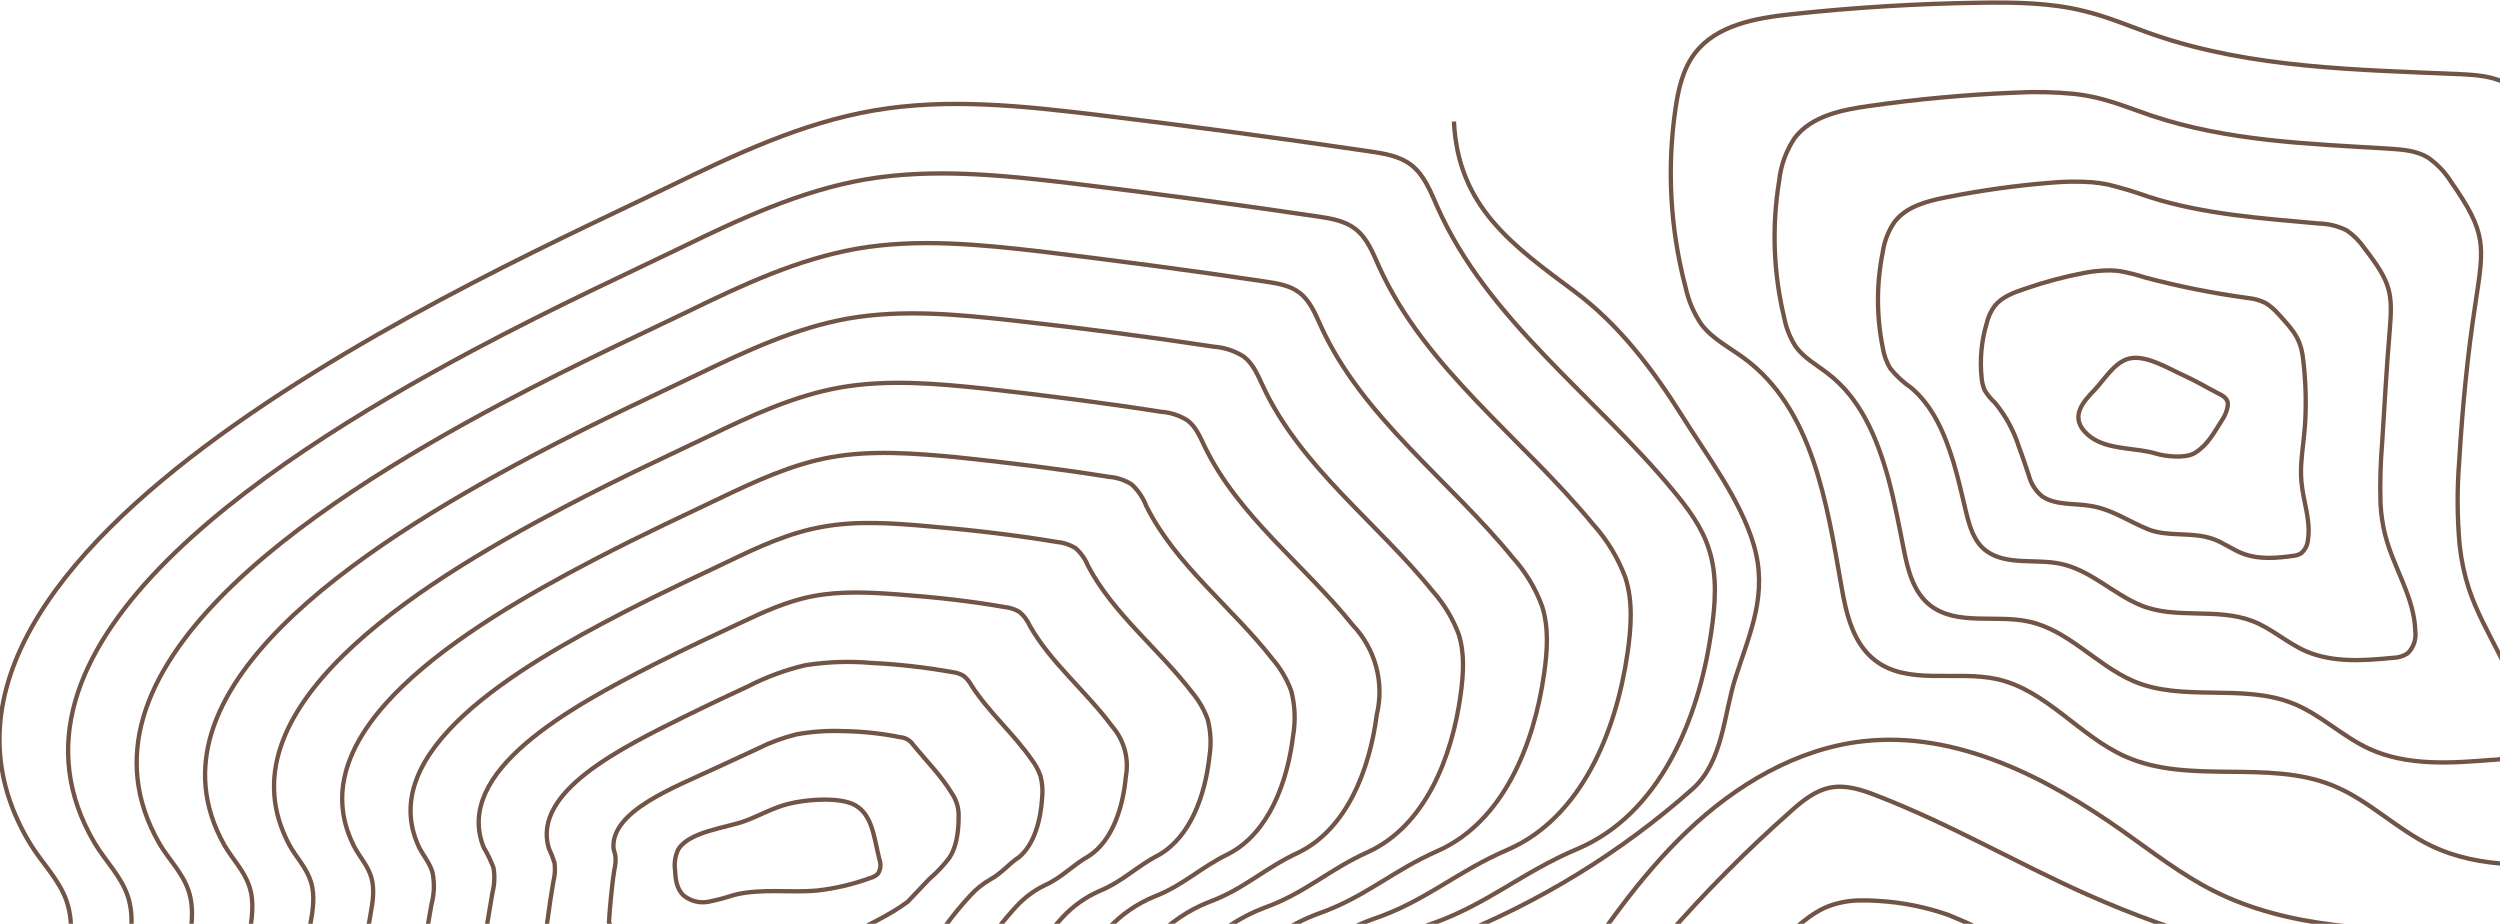 <?xml version="1.0" encoding="UTF-8"?> <svg xmlns="http://www.w3.org/2000/svg" width="433" height="160" viewBox="0 0 433 160" fill="none"> <g clip-path="url(#clip0_278_5467)"> <path d="M427.459 378.64C430.769 379.86 434.169 381.09 437.699 381.16C441.569 381.24 445.319 379.91 448.969 378.61L483.029 366.42C497.509 361.24 513.279 354.97 520.439 341.35C524.569 333.5 525.139 324.35 525.619 315.46C526.125 306.253 526.632 297.047 527.139 287.84C527.319 284.49 527.489 281.08 526.579 277.84C525.449 273.84 522.779 270.57 520.179 267.38C512.409 257.83 504.469 247.58 502.609 235.38C500.749 223.18 505.309 211 506.699 198.74C507.05 196.83 506.93 194.863 506.349 193.01C505.409 190.61 503.169 189.01 501.049 187.56L477.249 171.24C475.53 169.887 473.573 168.869 471.479 168.24C469.151 167.873 466.774 167.957 464.479 168.49C429.555 173.982 393.788 169.27 361.479 154.92C349.199 149.44 337.529 142.6 324.979 137.78C322.449 136.78 319.739 135.91 317.079 136.4C314.419 136.89 312.079 138.77 310.079 140.6C294.951 153.978 281.611 169.251 270.389 186.04C266.839 191.35 263.389 197.04 262.459 203.3C261.309 210.81 263.709 218.3 265.339 225.75C268.75 241.325 268.787 257.449 265.449 273.04C264.449 277.81 263.069 282.72 264.089 287.5C265.109 292.28 268.289 296.12 271.649 299.57C281.719 309.89 294.209 317.73 303.649 328.66C306.769 332.27 309.519 336.2 312.769 339.66C327.199 355.2 343.409 354.52 362.649 355.81C372.569 356.47 382.889 362.27 392.139 365.66L427.459 378.64Z" stroke="#715446" stroke-width="0.75" stroke-miterlimit="10"></path> <path d="M514.49 289.61C515.11 286.19 516.02 282.69 515.77 279.26C515.372 274.971 513.786 270.878 511.19 267.44C507.7 262.54 503.7 257.78 500.73 252.54C498.418 248.604 496.773 244.313 495.86 239.84C493.86 229.41 496.86 218.93 497.31 208.44C497.485 206.786 497.297 205.114 496.76 203.54C495.93 201.48 494.11 200.03 492.37 198.67C487.77 195.08 483.07 191.47 478.11 188.28C475.95 186.89 473.76 185.58 471.56 184.28C469.967 183.24 468.209 182.479 466.36 182.03C464.292 181.759 462.194 181.833 460.15 182.25C429.423 186.479 398.129 183.15 368.98 172.55C362.076 170.135 355.341 167.262 348.82 163.95C345.16 161.879 341.368 160.049 337.47 158.47C333.551 157.094 329.457 156.276 325.31 156.04C324.31 155.97 323.31 155.93 322.31 155.95C320.327 155.949 318.36 156.315 316.51 157.03C313.59 158.21 311.14 160.56 308.75 162.78C297.09 173.63 286.31 185.54 277.56 198.83C274.78 203.06 272.13 207.54 271.34 212.54C270.63 217.01 271.46 221.54 272.45 225.96C272.78 227.42 273.12 228.88 273.45 230.33C276.06 242.63 275.87 255.33 274.16 267.7C273.56 271.97 273.1 276.38 274.25 280.7C275.4 285.02 278.15 288.56 281.03 291.84C288.66 300.56 297.52 307.84 304.24 316.78C305.14 317.97 306 319.18 306.85 320.43C307.91 321.96 308.95 323.53 310.12 325.05C311.607 326.981 313.235 328.799 314.99 330.49C328.61 343.78 343.56 344.84 360.77 347.49C364.422 348.127 367.994 349.164 371.42 350.58C373.83 351.53 376.23 352.58 378.64 353.58C381.79 354.9 384.93 356.09 387.97 357.07C398.817 360.557 409.667 363.91 420.52 367.13C423.549 368.181 426.709 368.807 429.91 368.99C433.44 368.99 436.91 367.99 440.24 366.99C445.24 365.5 450.24 363.99 455.18 362.52C460.49 360.9 466.07 359.41 471.6 357.82C475.822 356.683 479.956 355.242 483.97 353.51C492.74 349.51 500.72 343.1 505.36 334.94C509.16 328.23 510.27 320.52 511.31 313.03C512.39 305.2 513.09 297.35 514.49 289.61Z" stroke="#715446" stroke-width="0.75" stroke-miterlimit="10"></path> <path d="M152.302 148.81C152.459 149.218 152.52 149.657 152.48 150.092C152.44 150.528 152.301 150.948 152.072 151.32C151.7 151.686 151.237 151.945 150.732 152.07C147.759 153.159 144.667 153.888 141.522 154.24C136.732 154.67 131.732 153.82 127.102 155.02C125.653 155.499 124.177 155.89 122.682 156.19C121.917 156.331 121.13 156.302 120.378 156.103C119.626 155.904 118.927 155.541 118.332 155.04C117.172 153.9 116.982 152.2 116.912 150.64C116.754 149.437 116.948 148.215 117.472 147.12C119.362 144.01 125.812 143.39 129.042 142.19C131.532 141.27 133.902 139.9 136.482 139.25C139.352 138.52 143.952 138.12 146.872 138.96C151.082 140.16 151.282 144.72 152.302 148.81Z" stroke="#715446" stroke-width="0.75" stroke-miterlimit="10"></path> <path d="M155.911 127.68C156.369 127.717 156.814 127.858 157.209 128.094C157.605 128.33 157.94 128.654 158.191 129.04C160.411 131.75 163.001 134.32 164.891 137.45C165.72 138.684 166.12 140.156 166.031 141.64C166.031 144.21 165.571 146.92 164.421 148.58C163.669 149.559 162.847 150.481 161.961 151.34C161.289 151.905 160.657 152.517 160.071 153.17L157.231 156.17C153.941 158.64 150.021 160.28 146.571 162.25C146.113 162.526 145.635 162.766 145.141 162.97L144.711 163.12C144.134 163.28 143.545 163.394 142.951 163.46C136.321 164.32 129.581 164.46 123.101 166.17C121.711 166.53 120.341 166.96 118.961 167.33C118.068 167.594 117.155 167.784 116.231 167.9C115.465 168.01 114.687 168.01 113.921 167.9C112.309 167.619 110.826 166.839 109.681 165.67C107.986 163.925 106.566 161.932 105.471 159.76C105.541 158.35 105.671 156.93 105.811 155.52C105.971 153.86 106.151 152.17 106.431 150.52C106.583 149.885 106.644 149.232 106.611 148.58C106.611 147.99 106.351 147.49 106.261 146.95C105.761 140.5 116.731 136.41 123.811 133.1L131.291 129.64C133.425 128.572 135.672 127.747 137.991 127.18C140.646 126.706 143.345 126.522 146.041 126.63C149.356 126.677 152.66 127.029 155.911 127.68Z" stroke="#715446" stroke-width="0.75" stroke-miterlimit="10"></path> <path d="M164.952 116.41C165.628 116.489 166.281 116.703 166.872 117.04C167.448 117.496 167.922 118.069 168.262 118.72C171.192 123.31 175.562 127.05 178.752 131.66C179.369 132.485 179.858 133.399 180.202 134.37C180.527 135.592 180.628 136.862 180.502 138.12C180.262 142.12 179.092 146.31 176.502 148.45C174.612 149.7 173.502 151.26 171.442 152.37C170.176 153.101 169.032 154.025 168.052 155.11C166.489 156.788 165.036 158.565 163.702 160.43C159.702 164.43 154.582 166.96 150.472 170.55C149.934 171.044 149.348 171.483 148.722 171.86C148.545 171.965 148.362 172.059 148.172 172.14C147.419 172.433 146.634 172.635 145.832 172.74C136.902 174.29 127.832 175.22 119.082 177.49C117.202 177.97 115.332 178.49 113.452 179.02C112.239 179.363 111.003 179.617 109.752 179.78C108.713 179.907 107.661 179.873 106.632 179.68C104.478 179.167 102.523 178.029 101.012 176.41C98.285 173.63 95.877 170.554 93.832 167.24C94.082 164.99 94.372 162.74 94.672 160.5C95.032 157.85 95.402 155.19 95.872 152.56C96.122 151.543 96.18 150.488 96.042 149.45C95.77 148.571 95.436 147.712 95.042 146.88C92.162 137.08 107.652 129.53 118.572 124.11C122.892 121.98 126.892 120.11 129.572 118.87C132.711 117.253 136.036 116.027 139.472 115.22C143.265 114.622 147.117 114.488 150.942 114.82C155.641 115.053 160.321 115.584 164.952 116.41Z" stroke="#715446" stroke-width="0.75" stroke-miterlimit="10"></path> <path d="M173.991 105.14C174.904 105.224 175.787 105.515 176.571 105.99C177.336 106.635 177.945 107.446 178.351 108.36C182.001 114.82 188.141 119.73 192.641 125.83C193.665 127.013 194.407 128.411 194.814 129.921C195.221 131.431 195.282 133.013 194.991 134.55C194.501 139.92 192.631 145.65 188.581 148.27C185.701 149.89 184.021 151.94 180.921 153.35C179.074 154.25 177.413 155.488 176.021 157C173.853 159.357 171.895 161.9 170.171 164.6C165.531 170.21 159.171 173.55 154.371 178.77C153.758 179.479 153.067 180.116 152.311 180.67C152.098 180.822 151.874 180.959 151.641 181.08C150.709 181.503 149.723 181.796 148.711 181.95C137.481 184.18 126.171 185.87 115.061 188.72C112.681 189.33 110.311 190 107.941 190.62C106.411 191.055 104.85 191.373 103.271 191.57C101.958 191.732 100.627 191.678 99.331 191.41C96.634 190.665 94.206 189.167 92.331 187.09C88.576 183.271 85.181 179.114 82.191 174.67C82.611 171.59 83.071 168.5 83.541 165.42C84.091 161.8 84.661 158.16 85.301 154.55C85.661 153.155 85.719 151.699 85.471 150.28C85.008 149.059 84.439 147.882 83.771 146.76C78.511 133.61 98.521 122.6 113.291 115.07C119.111 112.12 124.441 109.67 127.851 108.07C132.061 106.07 136.361 104.07 140.951 103.23C145.701 102.34 150.791 102.59 155.841 102.98C161.991 103.43 168.191 104.12 173.991 105.14Z" stroke="#715446" stroke-width="0.75" stroke-miterlimit="10"></path> <path d="M183.032 93.86C184.179 93.964 185.288 94.33 186.272 94.93C187.226 95.769 187.969 96.821 188.442 98C192.822 106.33 200.732 112.4 206.532 120C207.664 121.361 208.553 122.907 209.162 124.57C209.708 126.662 209.817 128.844 209.482 130.98C208.742 137.76 206.162 144.98 200.682 148.09C196.792 150.09 194.522 152.64 190.412 154.33C187.987 155.398 185.809 156.954 184.012 158.9C181.226 161.936 178.76 165.25 176.652 168.79C171.332 175.97 163.712 180.15 158.272 186.99C157.589 187.918 156.796 188.761 155.912 189.5C155.658 189.696 155.391 189.873 155.112 190.03C154.004 190.579 152.821 190.963 151.602 191.17C138.072 194.07 124.472 196.52 111.042 199.97C108.172 200.7 105.312 201.49 102.442 202.23C100.593 202.752 98.708 203.136 96.802 203.38C95.216 203.566 93.611 203.485 92.052 203.14C88.772 202.37 86.052 200.14 83.662 197.79C78.878 192.927 74.497 187.683 70.562 182.11C71.162 178.19 71.782 174.273 72.422 170.36C73.172 165.76 73.922 161.14 74.752 156.55C75.218 154.772 75.273 152.912 74.912 151.11C74.442 149.45 73.282 148.16 72.542 146.66C64.902 130.16 89.422 115.66 108.042 106.04C115.352 102.27 122.042 99.21 126.132 97.25C131.372 94.72 136.722 92.25 142.442 91.25C148.342 90.17 154.582 90.59 160.762 91.15C168.272 91.78 175.812 92.67 183.032 93.86Z" stroke="#715446" stroke-width="0.75" stroke-miterlimit="10"></path> <path d="M192.069 82.59C193.454 82.696 194.791 83.135 195.969 83.87C197.107 84.904 197.984 86.193 198.529 87.63C203.619 97.84 213.309 105.08 220.409 114.16C221.804 115.783 222.898 117.643 223.639 119.65C224.299 122.181 224.412 124.823 223.969 127.4C222.969 135.58 219.699 144.32 212.769 147.9C207.879 150.26 205.019 153.32 199.899 155.3C196.9 156.537 194.202 158.406 191.989 160.78C188.596 164.501 185.624 168.586 183.129 172.96C177.129 181.71 168.269 186.74 162.129 195.2C161.375 196.343 160.478 197.385 159.459 198.3C159.169 198.542 158.862 198.763 158.539 198.96C157.253 199.642 155.865 200.115 154.429 200.36C138.609 203.95 122.719 207.15 106.979 211.19C103.609 212.05 100.249 212.95 96.889 213.83C94.723 214.442 92.514 214.886 90.279 215.16C88.423 215.381 86.542 215.279 84.719 214.86C80.879 213.91 77.719 211.27 74.949 208.46C69.128 202.562 63.76 196.234 58.889 189.53C59.649 184.777 60.436 180.023 61.249 175.27C62.189 169.69 63.139 164.1 64.149 158.52C64.539 156.33 64.939 154.03 64.299 151.92C63.659 149.81 62.219 148.35 61.299 146.53C51.299 126.68 80.299 108.73 102.789 97C111.589 92.4 119.629 88.73 124.419 86.42C130.689 83.42 137.079 80.42 143.929 79.19C150.989 77.93 158.369 78.51 165.669 79.19C174.549 80.12 183.439 81.21 192.069 82.59Z" stroke="#715446" stroke-width="0.75" stroke-miterlimit="10"></path> <path d="M201.109 71.32C202.729 71.434 204.295 71.945 205.669 72.81C207.119 73.9 207.839 75.65 208.619 77.27C214.429 89.35 225.879 97.76 234.299 108.27C236.232 110.301 237.626 112.783 238.352 115.49C239.079 118.198 239.116 121.045 238.459 123.77C237.219 133.36 233.239 143.61 224.869 147.67C218.969 150.39 215.529 153.97 209.389 156.23C205.817 157.635 202.603 159.818 199.979 162.62C195.889 166.79 192.599 172.06 189.609 177.09C182.939 187.4 172.819 193.27 166.089 203.37C165.254 204.725 164.245 205.966 163.089 207.06C162.777 207.349 162.442 207.613 162.089 207.85C160.628 208.661 159.044 209.225 157.399 209.52C139.279 213.79 121.099 217.75 103.049 222.37C99.179 223.37 95.329 224.37 91.469 225.37C88.984 226.069 86.45 226.58 83.889 226.9C81.76 227.148 79.605 227.023 77.519 226.53C73.119 225.41 69.519 222.31 66.359 219.09C59.515 212.146 53.166 204.731 47.359 196.9C48.299 191.307 49.252 185.72 50.219 180.14C51.359 173.58 52.499 167.01 53.689 160.45C54.159 157.87 54.629 155.16 53.839 152.69C53.049 150.22 51.299 148.5 50.119 146.35C37.719 123.15 71.279 101.74 97.589 87.9C107.889 82.48 117.269 78.2 122.759 75.55C130.049 72.01 137.489 68.55 145.469 67.12C153.679 65.67 162.209 66.42 170.629 67.31C180.829 68.46 191.079 69.75 201.109 71.32Z" stroke="#715446" stroke-width="0.75" stroke-miterlimit="10"></path> <path d="M210.191 60.04C212.042 60.173 213.832 60.761 215.401 61.75C217.061 63 217.871 65.03 218.751 66.9C225.271 80.9 238.501 90.44 248.231 102.49C250.136 104.651 251.631 107.142 252.641 109.84C253.711 113.17 253.461 116.78 252.991 120.25C251.491 131.25 246.821 143 236.991 147.54C230.101 150.63 226.061 154.71 218.911 157.25C214.762 158.828 211.027 161.331 207.991 164.57C203.271 169.36 199.531 175.48 196.111 181.32C188.771 193.2 177.421 199.92 170.021 211.64C169.119 213.206 168.016 214.648 166.741 215.93C166.376 216.264 165.985 216.568 165.571 216.84C163.935 217.781 162.149 218.434 160.291 218.77C139.871 223.72 119.411 228.44 99.031 233.66C94.681 234.77 90.322 235.91 85.972 237.03C83.17 237.821 80.311 238.396 77.421 238.75C75.018 239.033 72.584 238.887 70.231 238.32C65.231 237.02 61.291 233.47 57.691 229.83C49.797 221.852 42.447 213.353 35.691 204.39C36.798 197.97 37.921 191.55 39.061 185.13C40.391 177.59 41.721 170.04 43.061 162.5C43.591 159.5 44.131 156.42 43.201 153.57C42.271 150.72 40.201 148.76 38.811 146.29C24.021 119.74 62.101 94.87 92.251 78.92C104.051 72.68 114.781 67.79 120.961 64.79C129.281 60.79 137.771 56.79 146.881 55.17C156.241 53.53 165.881 54.45 175.461 55.51C187.101 56.8 198.711 58.29 210.191 60.04Z" stroke="#715446" stroke-width="0.75" stroke-miterlimit="10"></path> <path d="M219.189 48.77C221.249 49.08 223.409 49.43 225.059 50.69C226.929 52.11 227.829 54.42 228.799 56.54C236.039 72.37 251.039 83.12 262.069 96.65C264.238 99.074 265.934 101.882 267.069 104.93C268.289 108.69 267.999 112.76 267.439 116.68C265.689 129.07 260.309 142.34 249.049 147.36C241.159 150.82 236.529 155.36 228.369 158.23C223.644 159.974 219.389 162.791 215.939 166.46C210.599 171.89 206.399 178.85 202.559 185.46C194.559 198.91 181.949 206.46 173.899 219.82C172.924 221.599 171.717 223.24 170.309 224.7C169.906 225.07 169.471 225.405 169.009 225.7C167.2 226.772 165.217 227.517 163.149 227.9C140.429 233.53 117.679 239 94.989 244.81L80.439 248.55C77.318 249.427 74.136 250.069 70.919 250.47C68.243 250.782 65.533 250.609 62.919 249.96C57.409 248.5 53.009 244.49 48.999 240.44C40.078 231.416 31.744 221.83 24.049 211.74C25.329 204.48 26.622 197.223 27.929 189.97C29.449 181.45 30.982 172.93 32.529 164.41C33.139 161.06 33.739 157.53 32.669 154.31C31.599 151.09 29.219 148.88 27.599 146.09C10.439 116.2 53.039 87.86 87.029 69.8C100.329 62.74 112.399 57.24 119.279 53.89C128.619 49.34 138.159 44.89 148.399 43.08C158.909 41.25 169.739 42.34 180.399 43.57C193.379 45.14 206.349 46.84 219.189 48.77Z" stroke="#715446" stroke-width="0.75" stroke-miterlimit="10"></path> <path d="M228.189 37.49C230.479 37.83 232.879 38.22 234.719 39.63C236.799 41.22 237.779 43.8 238.849 46.18C246.849 63.89 263.579 75.79 275.919 90.81C278.345 93.501 280.241 96.626 281.509 100.02C282.869 104.21 282.509 108.75 281.889 113.1C279.889 126.9 273.809 141.68 261.109 147.18C252.209 151 246.989 156.08 237.819 159.18C232.522 161.09 227.75 164.221 223.889 168.32C217.889 174.38 213.249 182.19 208.999 189.64C200.309 204.64 186.479 213.08 177.759 228.05C176.716 230.042 175.408 231.882 173.869 233.52C173.43 233.95 172.955 234.342 172.449 234.69C170.46 235.885 168.277 236.721 165.999 237.16C140.999 243.46 115.939 249.7 90.939 256.09L74.939 260.21C71.5 261.173 67.993 261.875 64.449 262.31C61.502 262.657 58.517 262.464 55.639 261.74C49.579 260.1 44.749 255.64 40.329 251.17C30.371 241.093 21.049 230.405 12.419 219.17L16.799 194.9C18.519 185.4 20.245 175.9 21.979 166.4C22.659 162.66 23.329 158.73 22.109 155.14C20.939 151.71 18.209 149.08 16.369 145.97C-3.171 112.73 43.939 80.97 81.779 60.76C96.569 52.88 109.989 46.76 117.559 43.08C127.929 38.02 138.559 33.03 149.889 31.08C161.549 29.08 173.539 30.33 185.319 31.72C199.659 33.46 213.949 35.383 228.189 37.49Z" stroke="#715446" stroke-width="0.75" stroke-miterlimit="10"></path> <path d="M115.848 32.34C127.248 26.78 138.848 21.28 151.378 19.13C164.198 16.93 177.328 18.36 190.228 19.92C205.941 21.82 221.608 23.92 237.228 26.22C239.748 26.59 242.398 27.02 244.418 28.57C246.698 30.33 247.768 33.18 248.938 35.81C257.608 55.4 276.158 68.47 289.808 84.98C292.348 88.05 294.808 91.33 295.988 95.12C297.488 99.73 297.098 104.73 296.378 109.53C294.188 124.73 287.388 141.04 273.188 147.04C263.288 151.23 257.478 156.81 247.298 160.23C232.298 165.23 223.298 180.12 215.468 193.89C206.098 210.48 191.028 219.75 181.658 236.34C180.118 239.07 178.488 241.9 175.918 243.7C173.767 245.022 171.396 245.947 168.918 246.43L69.438 271.88C62.528 273.65 55.238 275.42 48.358 273.54C41.738 271.73 36.488 266.8 31.658 261.93C20.672 250.823 10.363 239.065 0.788 226.72C4.335 207.32 7.878 187.917 11.418 168.51C12.168 164.39 12.908 160.04 11.538 156.08C10.238 152.3 7.188 149.41 5.128 145.97C-25.352 95.04 86.408 46.73 115.848 32.34Z" stroke="#715446" stroke-width="0.75" stroke-miterlimit="10"></path> <path d="M251.821 21.04C252.531 35.88 261.991 42.49 272.821 50.56C280.501 56.3 286.321 64.04 291.371 72.09C295.711 79.01 301.431 86.51 303.751 94.38C306.251 102.89 303.141 109.44 300.601 117.33C298.551 123.7 298.461 131.94 293.101 136.69C280.757 147.613 266.61 156.309 251.291 162.39C248.554 163.303 245.956 164.588 243.571 166.21C241.603 167.863 239.87 169.777 238.421 171.9C234.901 176.58 231.361 181.3 228.801 186.56C227.041 190.16 225.801 193.97 224.081 197.61C219.459 207.476 212.006 215.743 202.671 221.36C197.671 224.36 194.481 225.81 191.431 230.96C188.681 235.657 185.396 240.02 181.641 243.96C179.051 246.65 174.741 249.31 173.151 252.78C171.451 256.49 174.691 260.96 177.421 264C181.201 268.18 184.601 273 189.691 275.45C193.911 277.45 198.771 277.52 203.241 278.89C210.241 281.03 215.771 286.18 221.841 290.23C227.911 294.28 235.571 297.38 242.381 294.77C249.771 291.94 253.301 283.59 255.171 275.9C257.376 266.807 258.385 257.464 258.171 248.11C257.751 230.02 252.811 211.41 258.351 194.17C261.001 185.91 265.901 178.59 270.741 171.39C277.231 161.74 283.791 152.01 292.201 143.99C300.611 135.97 311.151 129.67 322.711 128.38C338.841 126.58 354.441 134.6 367.711 143.98C372.831 147.6 377.811 151.48 383.401 154.3C396.401 160.85 411.561 161.14 426.131 161.15C433.611 161.15 441.131 161.1 448.591 161.03C452.471 161.03 456.361 161.03 460.251 161.03C462.201 161.03 464.141 161.03 466.091 160.96C468.451 160.89 471.851 161.71 472.871 158.76C473.691 156.42 472.751 153.96 472.141 151.69C471.531 149.42 470.881 147.2 470.141 144.99C468.321 139.84 465.591 135.17 463.541 130.15C450.021 97.04 454.751 57.76 465.461 24.54" stroke="#715446" stroke-width="0.75" stroke-miterlimit="10"></path> <path d="M439.289 83.04C438.769 92.57 438.789 102.39 442.139 111.33C445.959 121.51 453.939 130.15 455.519 140.91C455.889 143.4 455.719 146.34 453.749 147.91C452.429 148.96 450.649 149.12 448.979 149.25C439.579 149.96 429.689 150.59 421.179 146.54C415.109 143.65 410.229 138.54 404.009 136.04C392.749 131.46 379.249 135.97 368.139 131.04C360.199 127.53 354.459 119.58 345.999 117.65C338.869 116.03 330.439 118.83 324.689 114.32C320.939 111.38 319.759 106.32 318.939 101.57C316.399 87.1 313.939 70.79 302.109 62.07C299.559 60.19 296.609 58.71 294.689 56.19C293.354 54.235 292.417 52.036 291.929 49.72C289.286 39.675 288.691 29.2 290.179 18.92C290.669 15.5 291.459 11.98 293.549 9.23C297.289 4.33 304.069 3.13 310.209 2.47C321.139 1.28 332.139 0.62 343.139 0.47C349.139 0.39 355.139 0.47 360.909 1.9C365.129 2.9 369.129 4.67 373.239 6.08C390.069 11.83 408.239 12.08 425.969 12.84C428.969 12.98 432.069 13.18 434.589 14.76C436.679 16.06 438.109 18.17 439.479 20.21C447.179 31.66 446.139 34.1 443.639 47.33C441.434 59.129 439.981 71.057 439.289 83.04Z" stroke="#715446" stroke-width="0.75" stroke-miterlimit="10"></path> <path d="M428.748 52.53C427.368 61.53 426.488 70.53 425.938 79.84C425.551 84.68 425.574 89.544 426.008 94.38C426.281 96.976 426.824 99.537 427.628 102.02C430.278 110.02 436.058 116.8 436.928 125.13C437.128 127.06 436.928 129.32 435.358 130.55C434.266 131.249 432.994 131.613 431.698 131.6C424.508 132.2 416.898 132.71 410.318 129.68C405.638 127.52 401.848 123.68 397.048 121.8C388.338 118.34 377.978 121.65 369.448 117.94C363.078 115.16 358.288 109.18 351.448 107.67C345.708 106.39 338.978 108.44 334.338 104.87C331.408 102.62 330.438 98.73 329.728 95.14C328.918 91.07 328.128 86.8 327.008 82.68C325.008 75.57 322.178 68.96 316.568 64.68C314.648 63.19 312.448 62.01 311.028 60.04C310.044 58.518 309.365 56.82 309.028 55.04C307.152 47.275 306.853 39.212 308.148 31.33C308.427 28.659 309.358 26.097 310.858 23.87C313.788 20.07 318.998 19.02 323.718 18.36C332.163 17.15 340.664 16.375 349.188 16.04C352.502 15.865 355.824 15.935 359.128 16.25C360.447 16.391 361.756 16.611 363.048 16.91C366.338 17.67 369.478 18.97 372.698 20.05C385.848 24.46 400.038 24.92 413.828 25.75C416.148 25.9 418.578 26.09 420.558 27.31C422.16 28.439 423.52 29.877 424.558 31.54C430.688 40.34 430.298 42.43 428.748 52.53Z" stroke="#715446" stroke-width="0.75" stroke-miterlimit="10"></path> <path d="M413.862 57.71C413.342 63.86 413.012 70.04 412.592 76.64C412.297 80.142 412.2 83.657 412.302 87.17C412.392 89.033 412.667 90.882 413.122 92.69C414.602 98.47 418.172 103.44 418.332 109.34C418.42 110.041 418.343 110.753 418.109 111.419C417.875 112.085 417.489 112.688 416.982 113.18C416.216 113.666 415.329 113.929 414.422 113.94C409.422 114.43 404.112 114.81 399.422 112.81C396.132 111.38 393.422 108.81 390.052 107.54C383.902 105.21 376.672 107.33 370.722 104.81C365.932 102.81 362.082 98.75 356.902 97.65C352.552 96.73 347.522 98.01 343.982 95.39C341.892 93.84 341.122 91.15 340.522 88.67C339.842 85.85 339.192 82.89 338.322 80C336.792 75 334.752 70.33 331.022 67.17C329.646 66.225 328.416 65.082 327.372 63.78C326.73 62.694 326.299 61.496 326.102 60.25C324.987 54.766 324.987 49.114 326.102 43.63C326.372 41.755 327.073 39.968 328.152 38.41C330.262 35.7 333.902 34.79 337.222 34.15C343.148 32.969 349.138 32.135 355.162 31.65C357.526 31.43 359.903 31.4 362.272 31.56C363.222 31.639 364.167 31.772 365.102 31.96C367.47 32.542 369.806 33.246 372.102 34.07C381.582 37.13 391.822 37.82 401.632 38.71C403.311 38.748 404.961 39.157 406.462 39.91C407.637 40.718 408.654 41.735 409.462 42.91C414.192 49.04 414.462 50.72 413.862 57.71Z" stroke="#715446" stroke-width="0.75" stroke-miterlimit="10"></path> <path d="M398.98 62.89C399.364 66.39 399.451 69.916 399.24 73.43C399.09 75.67 398.75 77.88 398.6 79.96C398.51 81.095 398.51 82.235 398.6 83.37C398.91 86.94 400.27 90.08 399.73 93.55C399.655 94.424 399.242 95.235 398.58 95.81C398.148 96.087 397.652 96.249 397.14 96.28C394.35 96.67 391.31 96.93 388.59 95.93C386.68 95.24 385.07 93.93 383.12 93.29C379.52 92.08 375.41 93.03 372.07 91.68C368.73 90.33 365.94 88.32 362.41 87.68C359.41 87.1 356.12 87.62 353.68 85.95C352.53 84.993 351.717 83.693 351.36 82.24C350.82 80.68 350.3 79.02 349.67 77.37C348.785 74.589 347.376 72.002 345.52 69.75C344.835 69.124 344.242 68.404 343.76 67.61C343.471 66.958 343.292 66.261 343.23 65.55C342.879 62.345 343.171 59.101 344.09 56.01C344.337 54.927 344.803 53.906 345.46 53.01C346.76 51.4 348.83 50.64 350.75 50.01C354.156 48.824 357.645 47.895 361.19 47.23C362.605 46.967 364.041 46.833 365.48 46.83C366.059 46.842 366.637 46.889 367.21 46.97C368.673 47.237 370.116 47.601 371.53 48.06C377.425 49.627 383.414 50.819 389.46 51.63C390.477 51.736 391.466 52.024 392.38 52.48C393.174 52.966 393.888 53.569 394.5 54.27C397.66 57.66 398.61 58.98 398.98 62.89Z" stroke="#715446" stroke-width="0.75" stroke-miterlimit="10"></path> <path d="M363.351 76.43C366.351 77.88 370.301 77.62 373.351 78.55C375.131 79.08 378.541 79.45 380.171 78.44C382.401 77.05 383.491 74.9 384.861 72.75C385.382 71.997 385.724 71.135 385.861 70.23C385.981 69.02 385.031 68.55 384.061 68.06C382.111 67.06 380.281 65.94 378.291 65.06C375.701 63.89 371.571 61.32 368.661 62.13C366.161 62.82 364.451 65.79 362.751 67.57C360.811 69.57 358.671 71.99 360.981 74.67C361.642 75.413 362.448 76.012 363.351 76.43Z" stroke="#715446" stroke-width="0.75" stroke-miterlimit="10"></path> </g> <defs> <clipPath id="clip0_278_5467"> <rect width="433" height="160" fill="white" transform="matrix(-1 0 0 -1 433 160)"></rect> </clipPath> </defs> </svg> 
